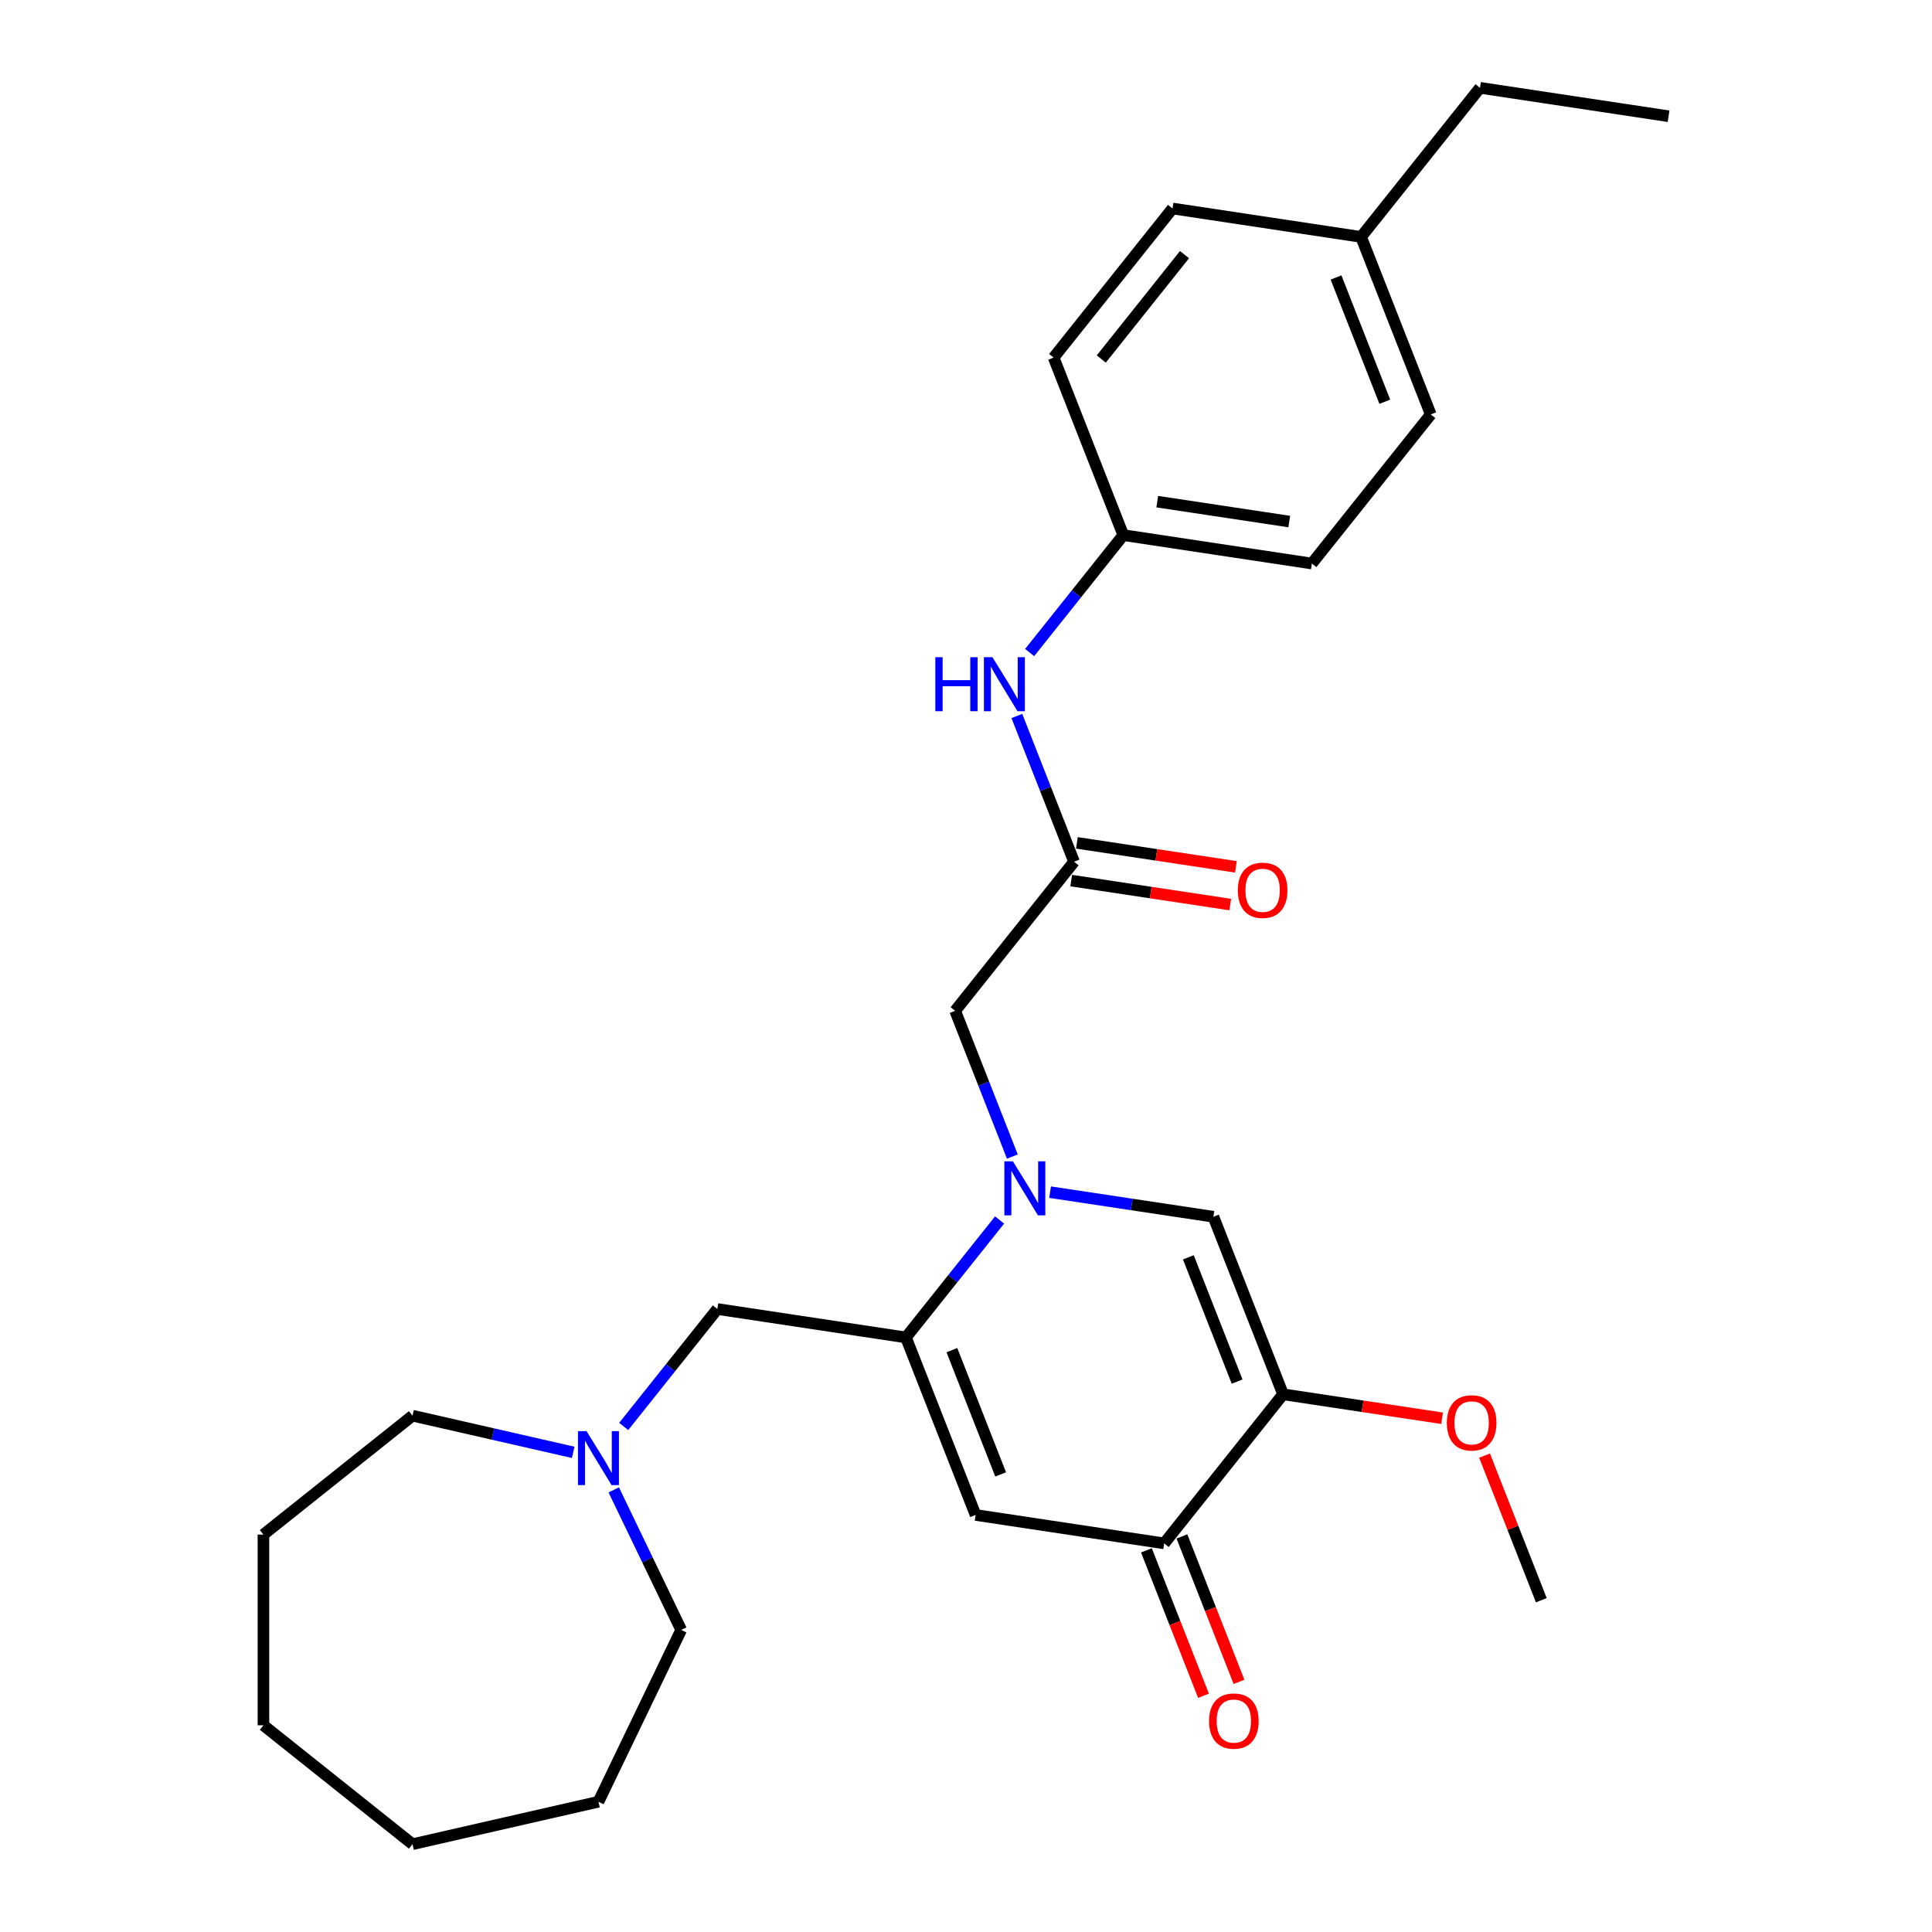 <?xml version='1.0' encoding='iso-8859-1'?>
<svg version='1.1' baseProfile='full'
              xmlns='http://www.w3.org/2000/svg'
                      xmlns:rdkit='http://www.rdkit.org/xml'
                      xmlns:xlink='http://www.w3.org/1999/xlink'
                  xml:space='preserve'
width='1000px' height='1000px' viewBox='0 0 1000 1000'>
<!-- END OF HEADER -->
<rect style='opacity:1.0;fill:#FFFFFF;stroke:none' width='1000' height='1000' x='0' y='0'> </rect>
<path class='bond-0' d='M 517.381,631.472 L 493.144,661.864' style='fill:none;fill-rule:evenodd;stroke:#0000FF;stroke-width:6px;stroke-linecap:butt;stroke-linejoin:miter;stroke-opacity:1' />
<path class='bond-0' d='M 493.144,661.864 L 468.907,692.256' style='fill:none;fill-rule:evenodd;stroke:#000000;stroke-width:6px;stroke-linecap:butt;stroke-linejoin:miter;stroke-opacity:1' />
<path class='bond-3' d='M 543.519,617.054 L 585.786,623.425' style='fill:none;fill-rule:evenodd;stroke:#0000FF;stroke-width:6px;stroke-linecap:butt;stroke-linejoin:miter;stroke-opacity:1' />
<path class='bond-3' d='M 585.786,623.425 L 628.054,629.795' style='fill:none;fill-rule:evenodd;stroke:#000000;stroke-width:6px;stroke-linecap:butt;stroke-linejoin:miter;stroke-opacity:1' />
<path class='bond-6' d='M 523.996,598.639 L 509.192,560.92' style='fill:none;fill-rule:evenodd;stroke:#0000FF;stroke-width:6px;stroke-linecap:butt;stroke-linejoin:miter;stroke-opacity:1' />
<path class='bond-6' d='M 509.192,560.92 L 494.388,523.2' style='fill:none;fill-rule:evenodd;stroke:#000000;stroke-width:6px;stroke-linecap:butt;stroke-linejoin:miter;stroke-opacity:1' />
<path class='bond-1' d='M 468.907,692.256 L 504.969,784.14' style='fill:none;fill-rule:evenodd;stroke:#000000;stroke-width:6px;stroke-linecap:butt;stroke-linejoin:miter;stroke-opacity:1' />
<path class='bond-1' d='M 492.693,698.826 L 517.936,763.145' style='fill:none;fill-rule:evenodd;stroke:#000000;stroke-width:6px;stroke-linecap:butt;stroke-linejoin:miter;stroke-opacity:1' />
<path class='bond-7' d='M 468.907,692.256 L 371.302,677.545' style='fill:none;fill-rule:evenodd;stroke:#000000;stroke-width:6px;stroke-linecap:butt;stroke-linejoin:miter;stroke-opacity:1' />
<path class='bond-28' d='M 504.969,784.14 L 602.573,798.852' style='fill:none;fill-rule:evenodd;stroke:#000000;stroke-width:6px;stroke-linecap:butt;stroke-linejoin:miter;stroke-opacity:1' />
<path class='bond-2' d='M 664.116,721.679 L 628.054,629.795' style='fill:none;fill-rule:evenodd;stroke:#000000;stroke-width:6px;stroke-linecap:butt;stroke-linejoin:miter;stroke-opacity:1' />
<path class='bond-2' d='M 640.33,715.109 L 615.087,650.79' style='fill:none;fill-rule:evenodd;stroke:#000000;stroke-width:6px;stroke-linecap:butt;stroke-linejoin:miter;stroke-opacity:1' />
<path class='bond-4' d='M 664.116,721.679 L 602.573,798.852' style='fill:none;fill-rule:evenodd;stroke:#000000;stroke-width:6px;stroke-linecap:butt;stroke-linejoin:miter;stroke-opacity:1' />
<path class='bond-12' d='M 664.116,721.679 L 705.269,727.882' style='fill:none;fill-rule:evenodd;stroke:#000000;stroke-width:6px;stroke-linecap:butt;stroke-linejoin:miter;stroke-opacity:1' />
<path class='bond-12' d='M 705.269,727.882 L 746.421,734.085' style='fill:none;fill-rule:evenodd;stroke:#FF0000;stroke-width:6px;stroke-linecap:butt;stroke-linejoin:miter;stroke-opacity:1' />
<path class='bond-10' d='M 593.385,802.458 L 608.158,840.098' style='fill:none;fill-rule:evenodd;stroke:#000000;stroke-width:6px;stroke-linecap:butt;stroke-linejoin:miter;stroke-opacity:1' />
<path class='bond-10' d='M 608.158,840.098 L 622.931,877.739' style='fill:none;fill-rule:evenodd;stroke:#FF0000;stroke-width:6px;stroke-linecap:butt;stroke-linejoin:miter;stroke-opacity:1' />
<path class='bond-10' d='M 611.762,795.245 L 626.535,832.886' style='fill:none;fill-rule:evenodd;stroke:#000000;stroke-width:6px;stroke-linecap:butt;stroke-linejoin:miter;stroke-opacity:1' />
<path class='bond-10' d='M 626.535,832.886 L 641.307,870.527' style='fill:none;fill-rule:evenodd;stroke:#FF0000;stroke-width:6px;stroke-linecap:butt;stroke-linejoin:miter;stroke-opacity:1' />
<path class='bond-5' d='M 555.931,446.028 L 494.388,523.2' style='fill:none;fill-rule:evenodd;stroke:#000000;stroke-width:6px;stroke-linecap:butt;stroke-linejoin:miter;stroke-opacity:1' />
<path class='bond-9' d='M 555.931,446.028 L 541.127,408.308' style='fill:none;fill-rule:evenodd;stroke:#000000;stroke-width:6px;stroke-linecap:butt;stroke-linejoin:miter;stroke-opacity:1' />
<path class='bond-9' d='M 541.127,408.308 L 526.323,370.588' style='fill:none;fill-rule:evenodd;stroke:#0000FF;stroke-width:6px;stroke-linecap:butt;stroke-linejoin:miter;stroke-opacity:1' />
<path class='bond-11' d='M 554.46,455.788 L 595.612,461.991' style='fill:none;fill-rule:evenodd;stroke:#000000;stroke-width:6px;stroke-linecap:butt;stroke-linejoin:miter;stroke-opacity:1' />
<path class='bond-11' d='M 595.612,461.991 L 636.765,468.194' style='fill:none;fill-rule:evenodd;stroke:#FF0000;stroke-width:6px;stroke-linecap:butt;stroke-linejoin:miter;stroke-opacity:1' />
<path class='bond-11' d='M 557.402,436.267 L 598.555,442.47' style='fill:none;fill-rule:evenodd;stroke:#000000;stroke-width:6px;stroke-linecap:butt;stroke-linejoin:miter;stroke-opacity:1' />
<path class='bond-11' d='M 598.555,442.47 L 639.707,448.673' style='fill:none;fill-rule:evenodd;stroke:#FF0000;stroke-width:6px;stroke-linecap:butt;stroke-linejoin:miter;stroke-opacity:1' />
<path class='bond-8' d='M 371.302,677.545 L 347.065,707.937' style='fill:none;fill-rule:evenodd;stroke:#000000;stroke-width:6px;stroke-linecap:butt;stroke-linejoin:miter;stroke-opacity:1' />
<path class='bond-8' d='M 347.065,707.937 L 322.828,738.329' style='fill:none;fill-rule:evenodd;stroke:#0000FF;stroke-width:6px;stroke-linecap:butt;stroke-linejoin:miter;stroke-opacity:1' />
<path class='bond-19' d='M 317.679,771.162 L 335.133,807.405' style='fill:none;fill-rule:evenodd;stroke:#0000FF;stroke-width:6px;stroke-linecap:butt;stroke-linejoin:miter;stroke-opacity:1' />
<path class='bond-19' d='M 335.133,807.405 L 352.587,843.649' style='fill:none;fill-rule:evenodd;stroke:#000000;stroke-width:6px;stroke-linecap:butt;stroke-linejoin:miter;stroke-opacity:1' />
<path class='bond-20' d='M 296.691,751.734 L 255.109,742.243' style='fill:none;fill-rule:evenodd;stroke:#0000FF;stroke-width:6px;stroke-linecap:butt;stroke-linejoin:miter;stroke-opacity:1' />
<path class='bond-20' d='M 255.109,742.243 L 213.527,732.753' style='fill:none;fill-rule:evenodd;stroke:#000000;stroke-width:6px;stroke-linecap:butt;stroke-linejoin:miter;stroke-opacity:1' />
<path class='bond-13' d='M 532.938,337.756 L 557.175,307.364' style='fill:none;fill-rule:evenodd;stroke:#0000FF;stroke-width:6px;stroke-linecap:butt;stroke-linejoin:miter;stroke-opacity:1' />
<path class='bond-13' d='M 557.175,307.364 L 581.412,276.972' style='fill:none;fill-rule:evenodd;stroke:#000000;stroke-width:6px;stroke-linecap:butt;stroke-linejoin:miter;stroke-opacity:1' />
<path class='bond-22' d='M 768.407,753.428 L 783.095,790.851' style='fill:none;fill-rule:evenodd;stroke:#FF0000;stroke-width:6px;stroke-linecap:butt;stroke-linejoin:miter;stroke-opacity:1' />
<path class='bond-22' d='M 783.095,790.851 L 797.783,828.275' style='fill:none;fill-rule:evenodd;stroke:#000000;stroke-width:6px;stroke-linecap:butt;stroke-linejoin:miter;stroke-opacity:1' />
<path class='bond-15' d='M 581.412,276.972 L 545.35,185.088' style='fill:none;fill-rule:evenodd;stroke:#000000;stroke-width:6px;stroke-linecap:butt;stroke-linejoin:miter;stroke-opacity:1' />
<path class='bond-16' d='M 581.412,276.972 L 679.017,291.683' style='fill:none;fill-rule:evenodd;stroke:#000000;stroke-width:6px;stroke-linecap:butt;stroke-linejoin:miter;stroke-opacity:1' />
<path class='bond-16' d='M 598.995,259.657 L 667.318,269.955' style='fill:none;fill-rule:evenodd;stroke:#000000;stroke-width:6px;stroke-linecap:butt;stroke-linejoin:miter;stroke-opacity:1' />
<path class='bond-14' d='M 704.498,122.627 L 740.56,214.511' style='fill:none;fill-rule:evenodd;stroke:#000000;stroke-width:6px;stroke-linecap:butt;stroke-linejoin:miter;stroke-opacity:1' />
<path class='bond-14' d='M 691.53,143.622 L 716.773,207.94' style='fill:none;fill-rule:evenodd;stroke:#000000;stroke-width:6px;stroke-linecap:butt;stroke-linejoin:miter;stroke-opacity:1' />
<path class='bond-21' d='M 704.498,122.627 L 766.041,45.455' style='fill:none;fill-rule:evenodd;stroke:#000000;stroke-width:6px;stroke-linecap:butt;stroke-linejoin:miter;stroke-opacity:1' />
<path class='bond-29' d='M 704.498,122.627 L 606.893,107.915' style='fill:none;fill-rule:evenodd;stroke:#000000;stroke-width:6px;stroke-linecap:butt;stroke-linejoin:miter;stroke-opacity:1' />
<path class='bond-17' d='M 545.35,185.088 L 606.893,107.915' style='fill:none;fill-rule:evenodd;stroke:#000000;stroke-width:6px;stroke-linecap:butt;stroke-linejoin:miter;stroke-opacity:1' />
<path class='bond-17' d='M 570.016,185.82 L 613.096,131.8' style='fill:none;fill-rule:evenodd;stroke:#000000;stroke-width:6px;stroke-linecap:butt;stroke-linejoin:miter;stroke-opacity:1' />
<path class='bond-18' d='M 679.017,291.683 L 740.56,214.511' style='fill:none;fill-rule:evenodd;stroke:#000000;stroke-width:6px;stroke-linecap:butt;stroke-linejoin:miter;stroke-opacity:1' />
<path class='bond-24' d='M 352.587,843.649 L 309.759,932.581' style='fill:none;fill-rule:evenodd;stroke:#000000;stroke-width:6px;stroke-linecap:butt;stroke-linejoin:miter;stroke-opacity:1' />
<path class='bond-23' d='M 213.527,732.753 L 136.355,794.295' style='fill:none;fill-rule:evenodd;stroke:#000000;stroke-width:6px;stroke-linecap:butt;stroke-linejoin:miter;stroke-opacity:1' />
<path class='bond-25' d='M 766.041,45.455 L 863.645,60.166' style='fill:none;fill-rule:evenodd;stroke:#000000;stroke-width:6px;stroke-linecap:butt;stroke-linejoin:miter;stroke-opacity:1' />
<path class='bond-27' d='M 136.355,794.295 L 136.355,893.003' style='fill:none;fill-rule:evenodd;stroke:#000000;stroke-width:6px;stroke-linecap:butt;stroke-linejoin:miter;stroke-opacity:1' />
<path class='bond-26' d='M 309.759,932.581 L 213.527,954.545' style='fill:none;fill-rule:evenodd;stroke:#000000;stroke-width:6px;stroke-linecap:butt;stroke-linejoin:miter;stroke-opacity:1' />
<path class='bond-30' d='M 213.527,954.545 L 136.355,893.003' style='fill:none;fill-rule:evenodd;stroke:#000000;stroke-width:6px;stroke-linecap:butt;stroke-linejoin:miter;stroke-opacity:1' />
<path  class='atom-0' d='M 524.271 601.107
L 533.431 615.913
Q 534.339 617.374, 535.8 620.019
Q 537.261 622.665, 537.34 622.823
L 537.34 601.107
L 541.051 601.107
L 541.051 629.061
L 537.221 629.061
L 527.39 612.873
Q 526.245 610.978, 525.021 608.806
Q 523.836 606.635, 523.481 605.963
L 523.481 629.061
L 519.849 629.061
L 519.849 601.107
L 524.271 601.107
' fill='#0000FF'/>
<path  class='atom-9' d='M 303.58 740.74
L 312.74 755.546
Q 313.648 757.007, 315.109 759.652
Q 316.57 762.298, 316.649 762.456
L 316.649 740.74
L 320.361 740.74
L 320.361 768.694
L 316.531 768.694
L 306.699 752.506
Q 305.554 750.611, 304.33 748.439
Q 303.146 746.268, 302.791 745.596
L 302.791 768.694
L 299.158 768.694
L 299.158 740.74
L 303.58 740.74
' fill='#0000FF'/>
<path  class='atom-10' d='M 484.117 340.167
L 487.908 340.167
L 487.908 352.051
L 502.201 352.051
L 502.201 340.167
L 505.991 340.167
L 505.991 368.121
L 502.201 368.121
L 502.201 355.21
L 487.908 355.21
L 487.908 368.121
L 484.117 368.121
L 484.117 340.167
' fill='#0000FF'/>
<path  class='atom-10' d='M 513.69 340.167
L 522.85 354.973
Q 523.758 356.434, 525.219 359.079
Q 526.68 361.725, 526.759 361.882
L 526.759 340.167
L 530.47 340.167
L 530.47 368.121
L 526.64 368.121
L 516.809 351.933
Q 515.664 350.038, 514.44 347.866
Q 513.256 345.695, 512.9 345.023
L 512.9 368.121
L 509.268 368.121
L 509.268 340.167
L 513.69 340.167
' fill='#0000FF'/>
<path  class='atom-11' d='M 625.803 890.814
Q 625.803 884.102, 629.12 880.351
Q 632.436 876.601, 638.635 876.601
Q 644.834 876.601, 648.15 880.351
Q 651.467 884.102, 651.467 890.814
Q 651.467 897.605, 648.111 901.475
Q 644.755 905.305, 638.635 905.305
Q 632.476 905.305, 629.12 901.475
Q 625.803 897.645, 625.803 890.814
M 638.635 902.146
Q 642.899 902.146, 645.189 899.303
Q 647.519 896.421, 647.519 890.814
Q 647.519 885.326, 645.189 882.562
Q 642.899 879.759, 638.635 879.759
Q 634.371 879.759, 632.041 882.523
Q 629.751 885.287, 629.751 890.814
Q 629.751 896.46, 632.041 899.303
Q 634.371 902.146, 638.635 902.146
' fill='#FF0000'/>
<path  class='atom-12' d='M 640.704 460.818
Q 640.704 454.106, 644.02 450.355
Q 647.337 446.604, 653.536 446.604
Q 659.734 446.604, 663.051 450.355
Q 666.367 454.106, 666.367 460.818
Q 666.367 467.609, 663.011 471.479
Q 659.655 475.308, 653.536 475.308
Q 647.376 475.308, 644.02 471.479
Q 640.704 467.649, 640.704 460.818
M 653.536 472.15
Q 657.8 472.15, 660.09 469.307
Q 662.419 466.425, 662.419 460.818
Q 662.419 455.33, 660.09 452.566
Q 657.8 449.763, 653.536 449.763
Q 649.271 449.763, 646.942 452.527
Q 644.652 455.291, 644.652 460.818
Q 644.652 466.464, 646.942 469.307
Q 649.271 472.15, 653.536 472.15
' fill='#FF0000'/>
<path  class='atom-13' d='M 748.889 736.47
Q 748.889 729.758, 752.205 726.007
Q 755.522 722.256, 761.721 722.256
Q 767.92 722.256, 771.236 726.007
Q 774.553 729.758, 774.553 736.47
Q 774.553 743.261, 771.197 747.13
Q 767.841 750.96, 761.721 750.96
Q 755.561 750.96, 752.205 747.13
Q 748.889 743.3, 748.889 736.47
M 761.721 747.801
Q 765.985 747.801, 768.275 744.959
Q 770.604 742.076, 770.604 736.47
Q 770.604 730.982, 768.275 728.218
Q 765.985 725.415, 761.721 725.415
Q 757.457 725.415, 755.127 728.178
Q 752.837 730.942, 752.837 736.47
Q 752.837 742.116, 755.127 744.959
Q 757.457 747.801, 761.721 747.801
' fill='#FF0000'/>
</svg>

